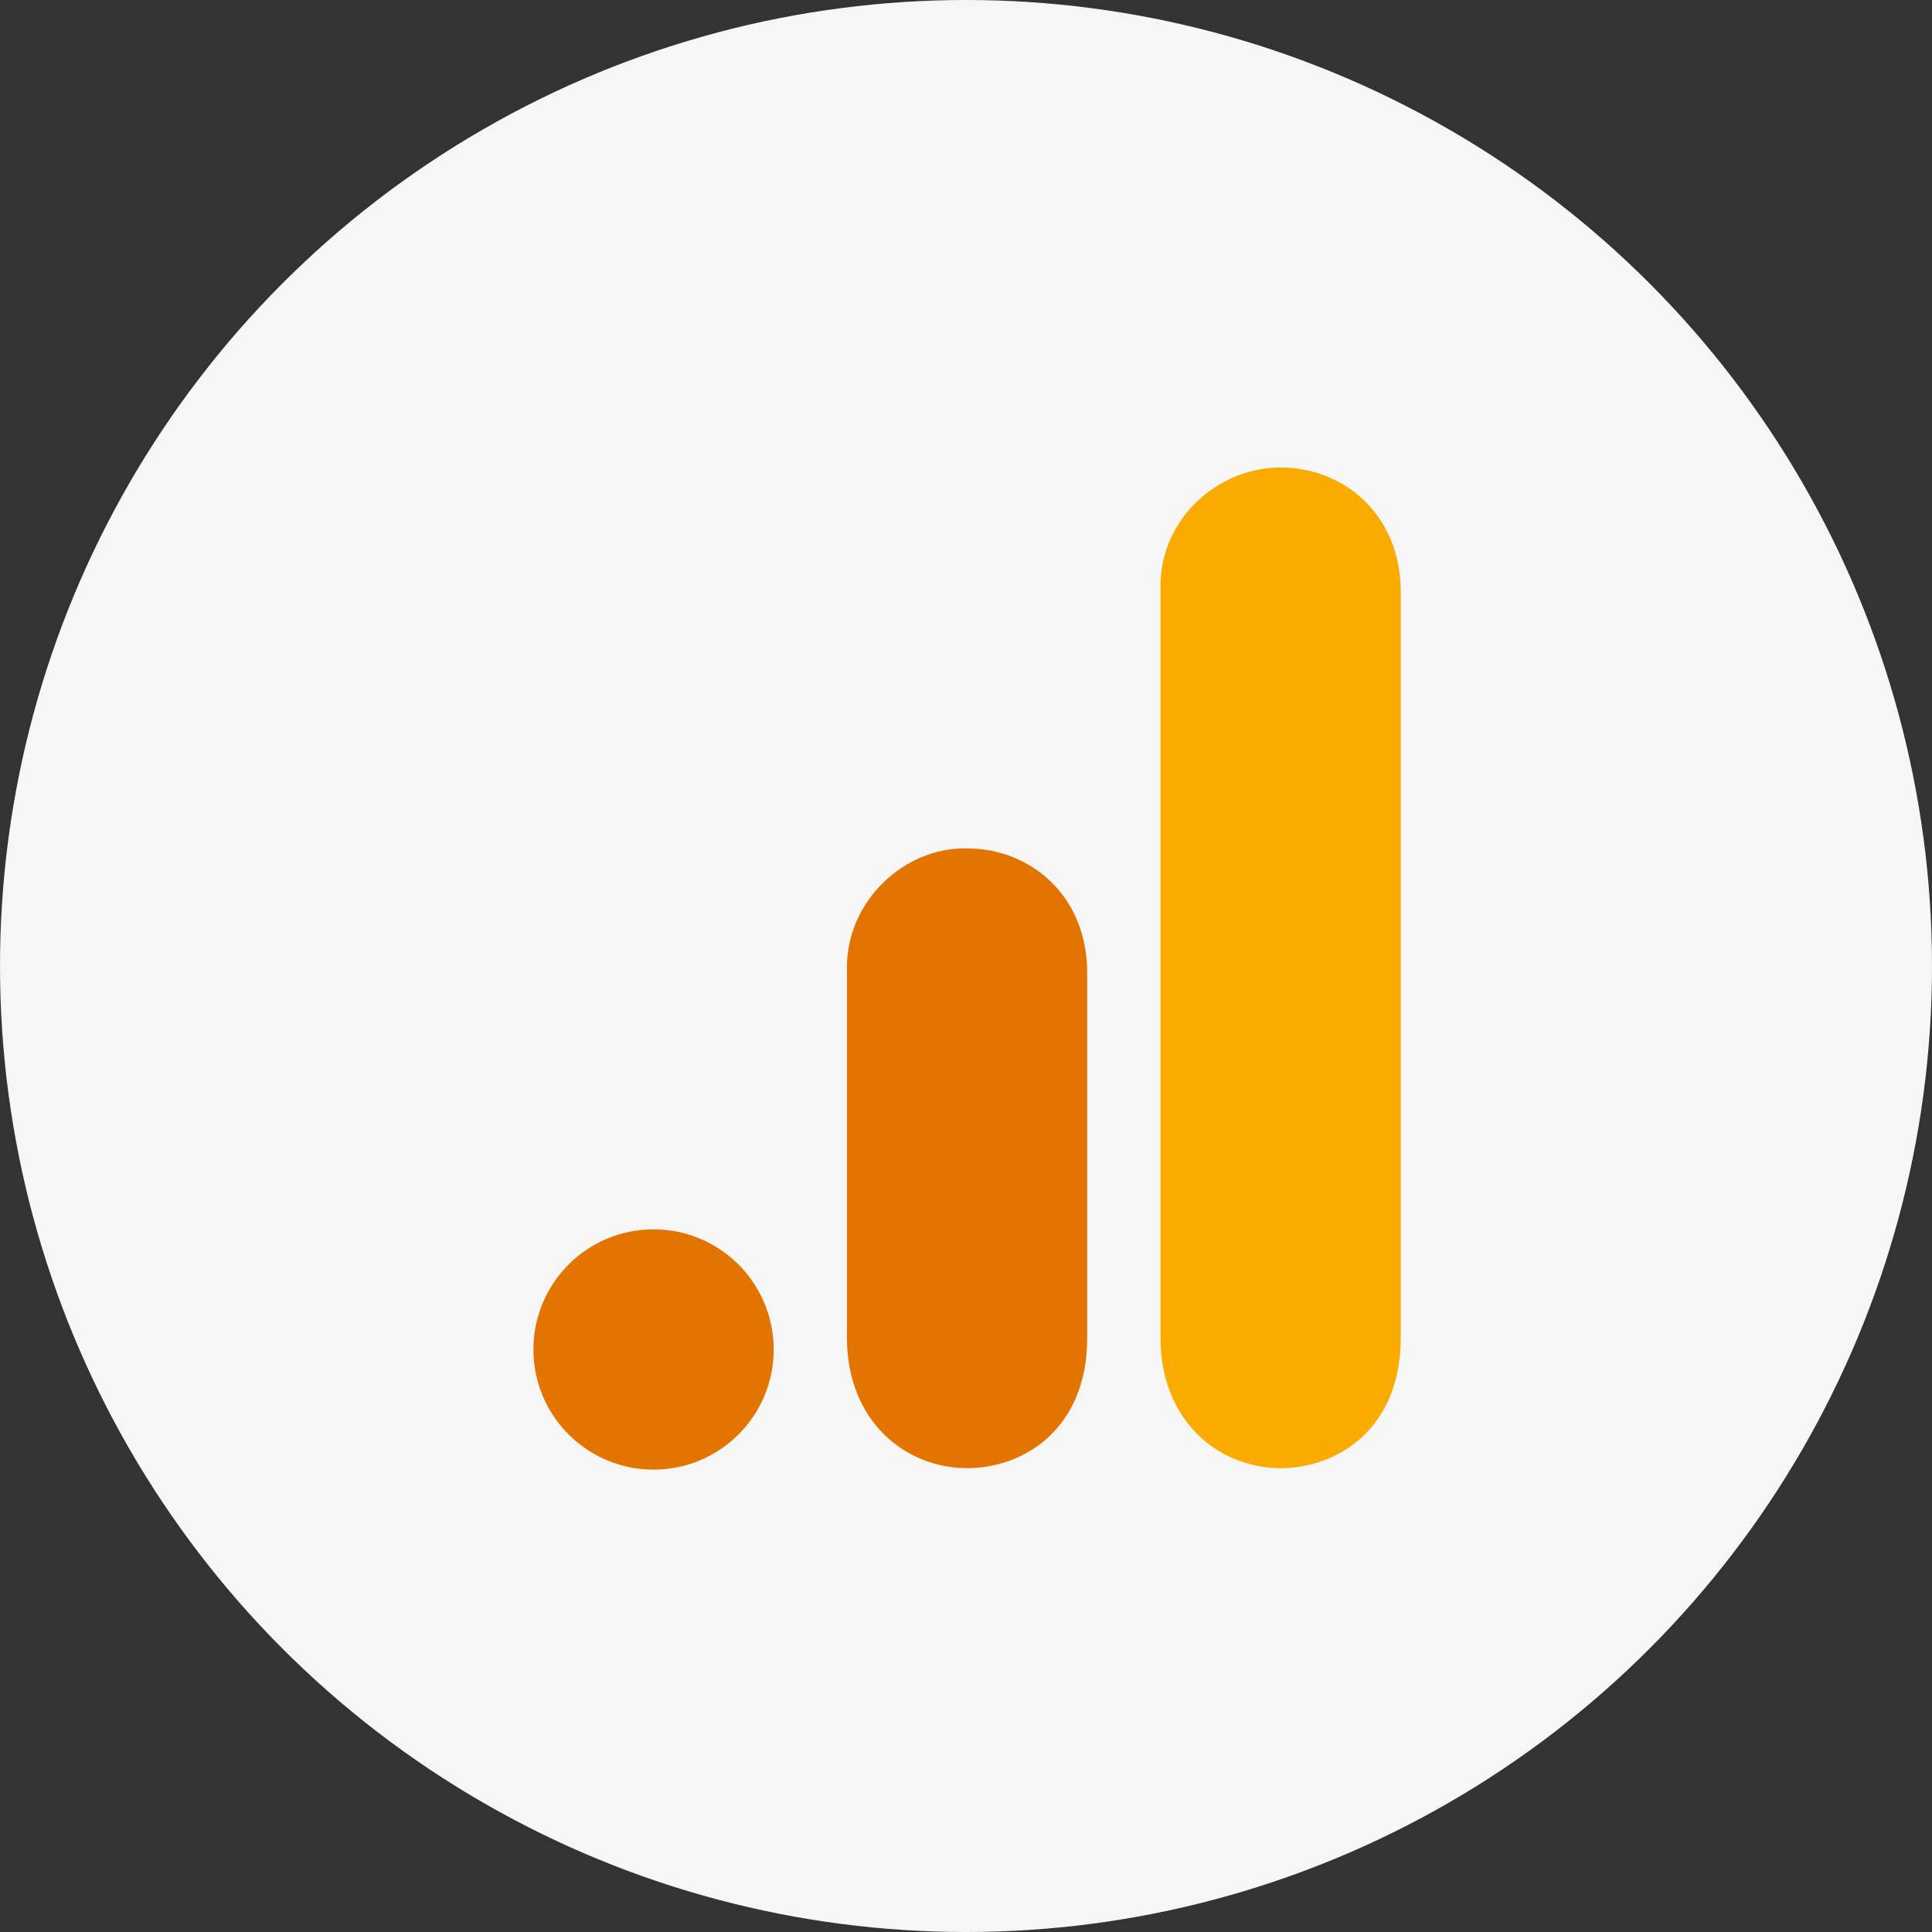 <?xml version="1.0" encoding="utf-8"?>
<!-- Generator: Adobe Illustrator 24.2.3, SVG Export Plug-In . SVG Version: 6.00 Build 0)  -->
<svg version="1.1" id="Layer_1" xmlns="http://www.w3.org/2000/svg" xmlns:xlink="http://www.w3.org/1999/xlink" x="0px" y="0px"
	 viewBox="0 0 48 48" style="enable-background:new 0 0 48 48;" xml:space="preserve">
<rect x="0" y="0" width="48" height="48" fill="#333333" stroke="none"/>
<style type="text/css">
	.st0{fill:#F6F6F6;}
	.st1{fill:#F9AB00;}
	.st2{fill:#E37400;}
</style>
<g>
	<g id="BG">
		<circle class="st0" cx="24" cy="24" r="24"/>
	</g>
	<g transform="matrix(.364 0 0 .364 -3.273 -2.909)">
		<path class="st1" d="M88.2,48v51.3c0,5.7,4,8.9,8.2,8.9c3.9,0,8.2-2.7,8.2-8.9V48.4c0-5.3-3.9-8.5-8.2-8.5S88.2,43.4,88.2,48z"/>
		<g>
			<path class="st2" d="M66.8,74v25.3c0,5.7,4,8.9,8.2,8.9c3.9,0,8.2-2.7,8.2-8.9V74.4c0-5.3-3.9-8.5-8.2-8.5
				C70.7,65.8,66.8,69.5,66.8,74z"/>
			<circle class="st2" cx="53.6" cy="100.1" r="8.2"/>
		</g>
	</g>
</g>
</svg>
